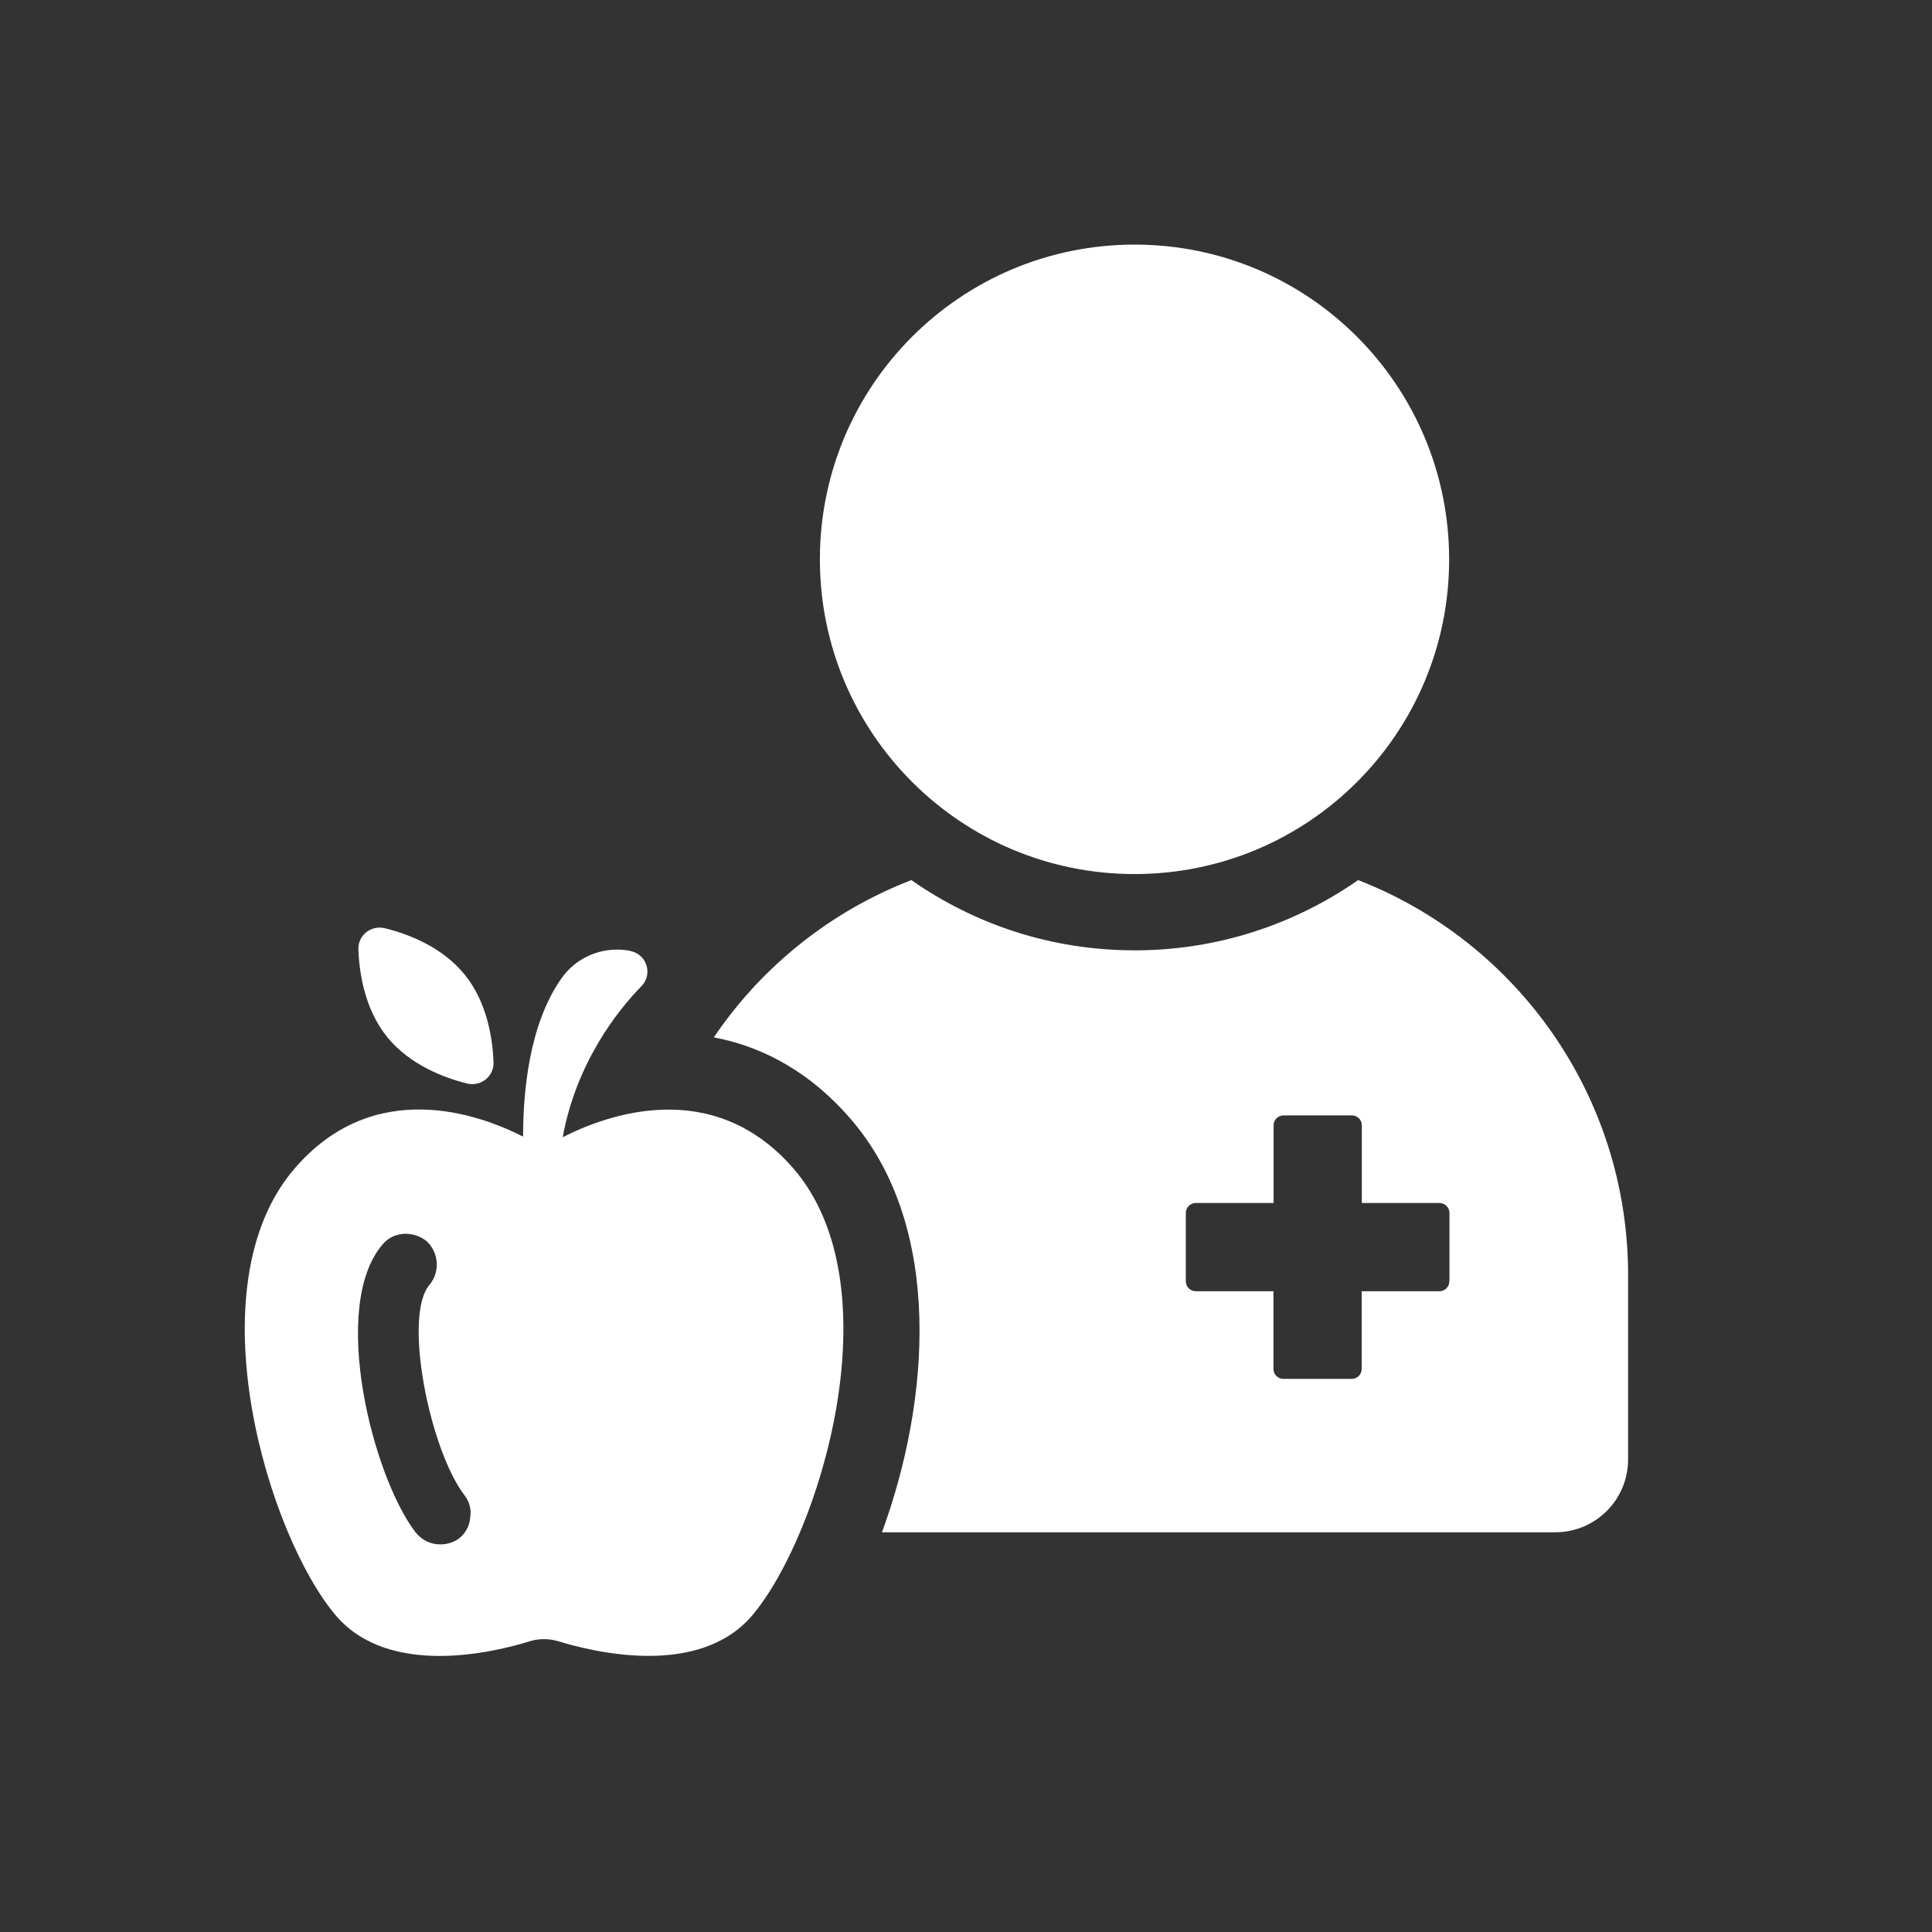 <svg xmlns="http://www.w3.org/2000/svg" xmlns:xlink="http://www.w3.org/1999/xlink" width="65" zoomAndPan="magnify" viewBox="0 0 48.75 48.75" height="65" preserveAspectRatio="xMidYMid meet" version="1.0"><rect x="0" y="0" width="48.75" height="48.75" fill="#333333" stroke="none"/><defs><clipPath id="0b01847e94"><path d="M 20 6.172 L 37 6.172 L 37 23 L 20 23 Z M 20 6.172 " clip-rule="nonzero"/></clipPath><clipPath id="e651dfd592"><path d="M 6 23 L 22 23 L 22 41.988 L 6 41.988 Z M 6 23 " clip-rule="nonzero"/></clipPath><clipPath id="5155670562"><path d="M 18 22 L 41.414 22 L 41.414 39 L 18 39 Z M 18 22 " clip-rule="nonzero"/></clipPath></defs><g clip-path="url(#0b01847e94)"><path fill="#ffffff" d="M 28.629 22.055 C 33.016 22.055 36.566 18.504 36.566 14.117 C 36.566 9.73 33.02 6.172 28.629 6.172 C 24.242 6.172 20.688 9.727 20.688 14.113 C 20.688 18.5 24.242 22.055 28.629 22.055 Z M 28.629 22.055 " fill-opacity="1" fill-rule="nonzero"/></g><g clip-path="url(#e651dfd592)"><path fill="#ffffff" d="M 14.199 28.695 C 14.543 26.805 15.598 25.48 16.191 24.879 C 16.48 24.574 16.316 24.074 15.902 23.996 C 15.891 23.984 15.863 23.984 15.852 23.984 C 15.199 23.875 14.531 24.152 14.156 24.703 C 13.348 25.859 13.199 27.562 13.199 28.68 C 12.09 28.113 9.438 27.156 7.434 29.484 C 4.852 32.48 6.777 38.777 8.48 40.77 C 9.816 42.328 12.445 41.703 13.379 41.41 C 13.605 41.344 13.844 41.344 14.074 41.41 C 15.016 41.699 17.637 42.328 18.973 40.77 C 20.672 38.777 22.613 32.484 20.02 29.484 C 17.98 27.133 15.285 28.141 14.199 28.695 Z M 11.582 38.82 C 11.445 38.922 11.281 38.969 11.105 38.969 C 10.852 38.969 10.641 38.855 10.484 38.664 C 9.391 37.23 8.32 32.961 9.652 31.402 C 9.793 31.234 9.98 31.148 10.191 31.133 C 10.395 31.125 10.594 31.184 10.758 31.312 C 11.074 31.598 11.113 32.09 10.836 32.422 C 10.168 33.199 10.836 36.562 11.715 37.723 C 11.844 37.887 11.902 38.086 11.863 38.301 C 11.848 38.504 11.746 38.691 11.582 38.82 Z M 11.582 38.82 " fill-opacity="1" fill-rule="nonzero"/></g><path fill="#ffffff" d="M 11.785 27.34 C 12.137 27.426 12.469 27.156 12.453 26.801 C 12.43 26.195 12.289 25.285 11.723 24.59 C 11.156 23.891 10.297 23.566 9.711 23.422 C 9.359 23.336 9.027 23.605 9.043 23.961 C 9.066 24.566 9.207 25.473 9.773 26.172 C 10.34 26.867 11.199 27.195 11.785 27.34 Z M 11.785 27.34 " fill-opacity="1" fill-rule="nonzero"/><g clip-path="url(#5155670562)"><path fill="#ffffff" d="M 34.27 22.207 C 32.668 23.324 30.723 23.98 28.633 23.98 C 26.527 23.98 24.594 23.324 22.996 22.207 C 20.953 22.996 19.215 24.395 18.012 26.176 C 19.344 26.426 20.516 27.133 21.461 28.23 C 23.824 30.957 23.465 35.371 22.254 38.664 L 39.242 38.664 C 40.266 38.664 41.082 37.836 41.082 36.824 L 41.082 32.188 C 41.086 27.641 38.262 23.758 34.27 22.207 Z M 36.57 32.332 C 36.57 32.469 36.461 32.582 36.32 32.582 L 34.359 32.582 L 34.359 34.543 C 34.359 34.68 34.246 34.793 34.109 34.793 L 32.383 34.793 C 32.246 34.793 32.133 34.68 32.133 34.543 L 32.133 32.582 L 30.172 32.582 C 30.035 32.582 29.922 32.469 29.922 32.332 L 29.922 30.605 C 29.922 30.469 30.035 30.355 30.172 30.355 L 32.137 30.355 L 32.137 28.395 C 32.137 28.254 32.25 28.145 32.387 28.145 L 34.113 28.145 C 34.25 28.145 34.363 28.254 34.363 28.395 L 34.363 30.355 L 36.324 30.355 C 36.461 30.355 36.574 30.469 36.574 30.605 L 36.574 32.332 Z M 36.57 32.332 " fill-opacity="1" fill-rule="nonzero"/></g></svg>